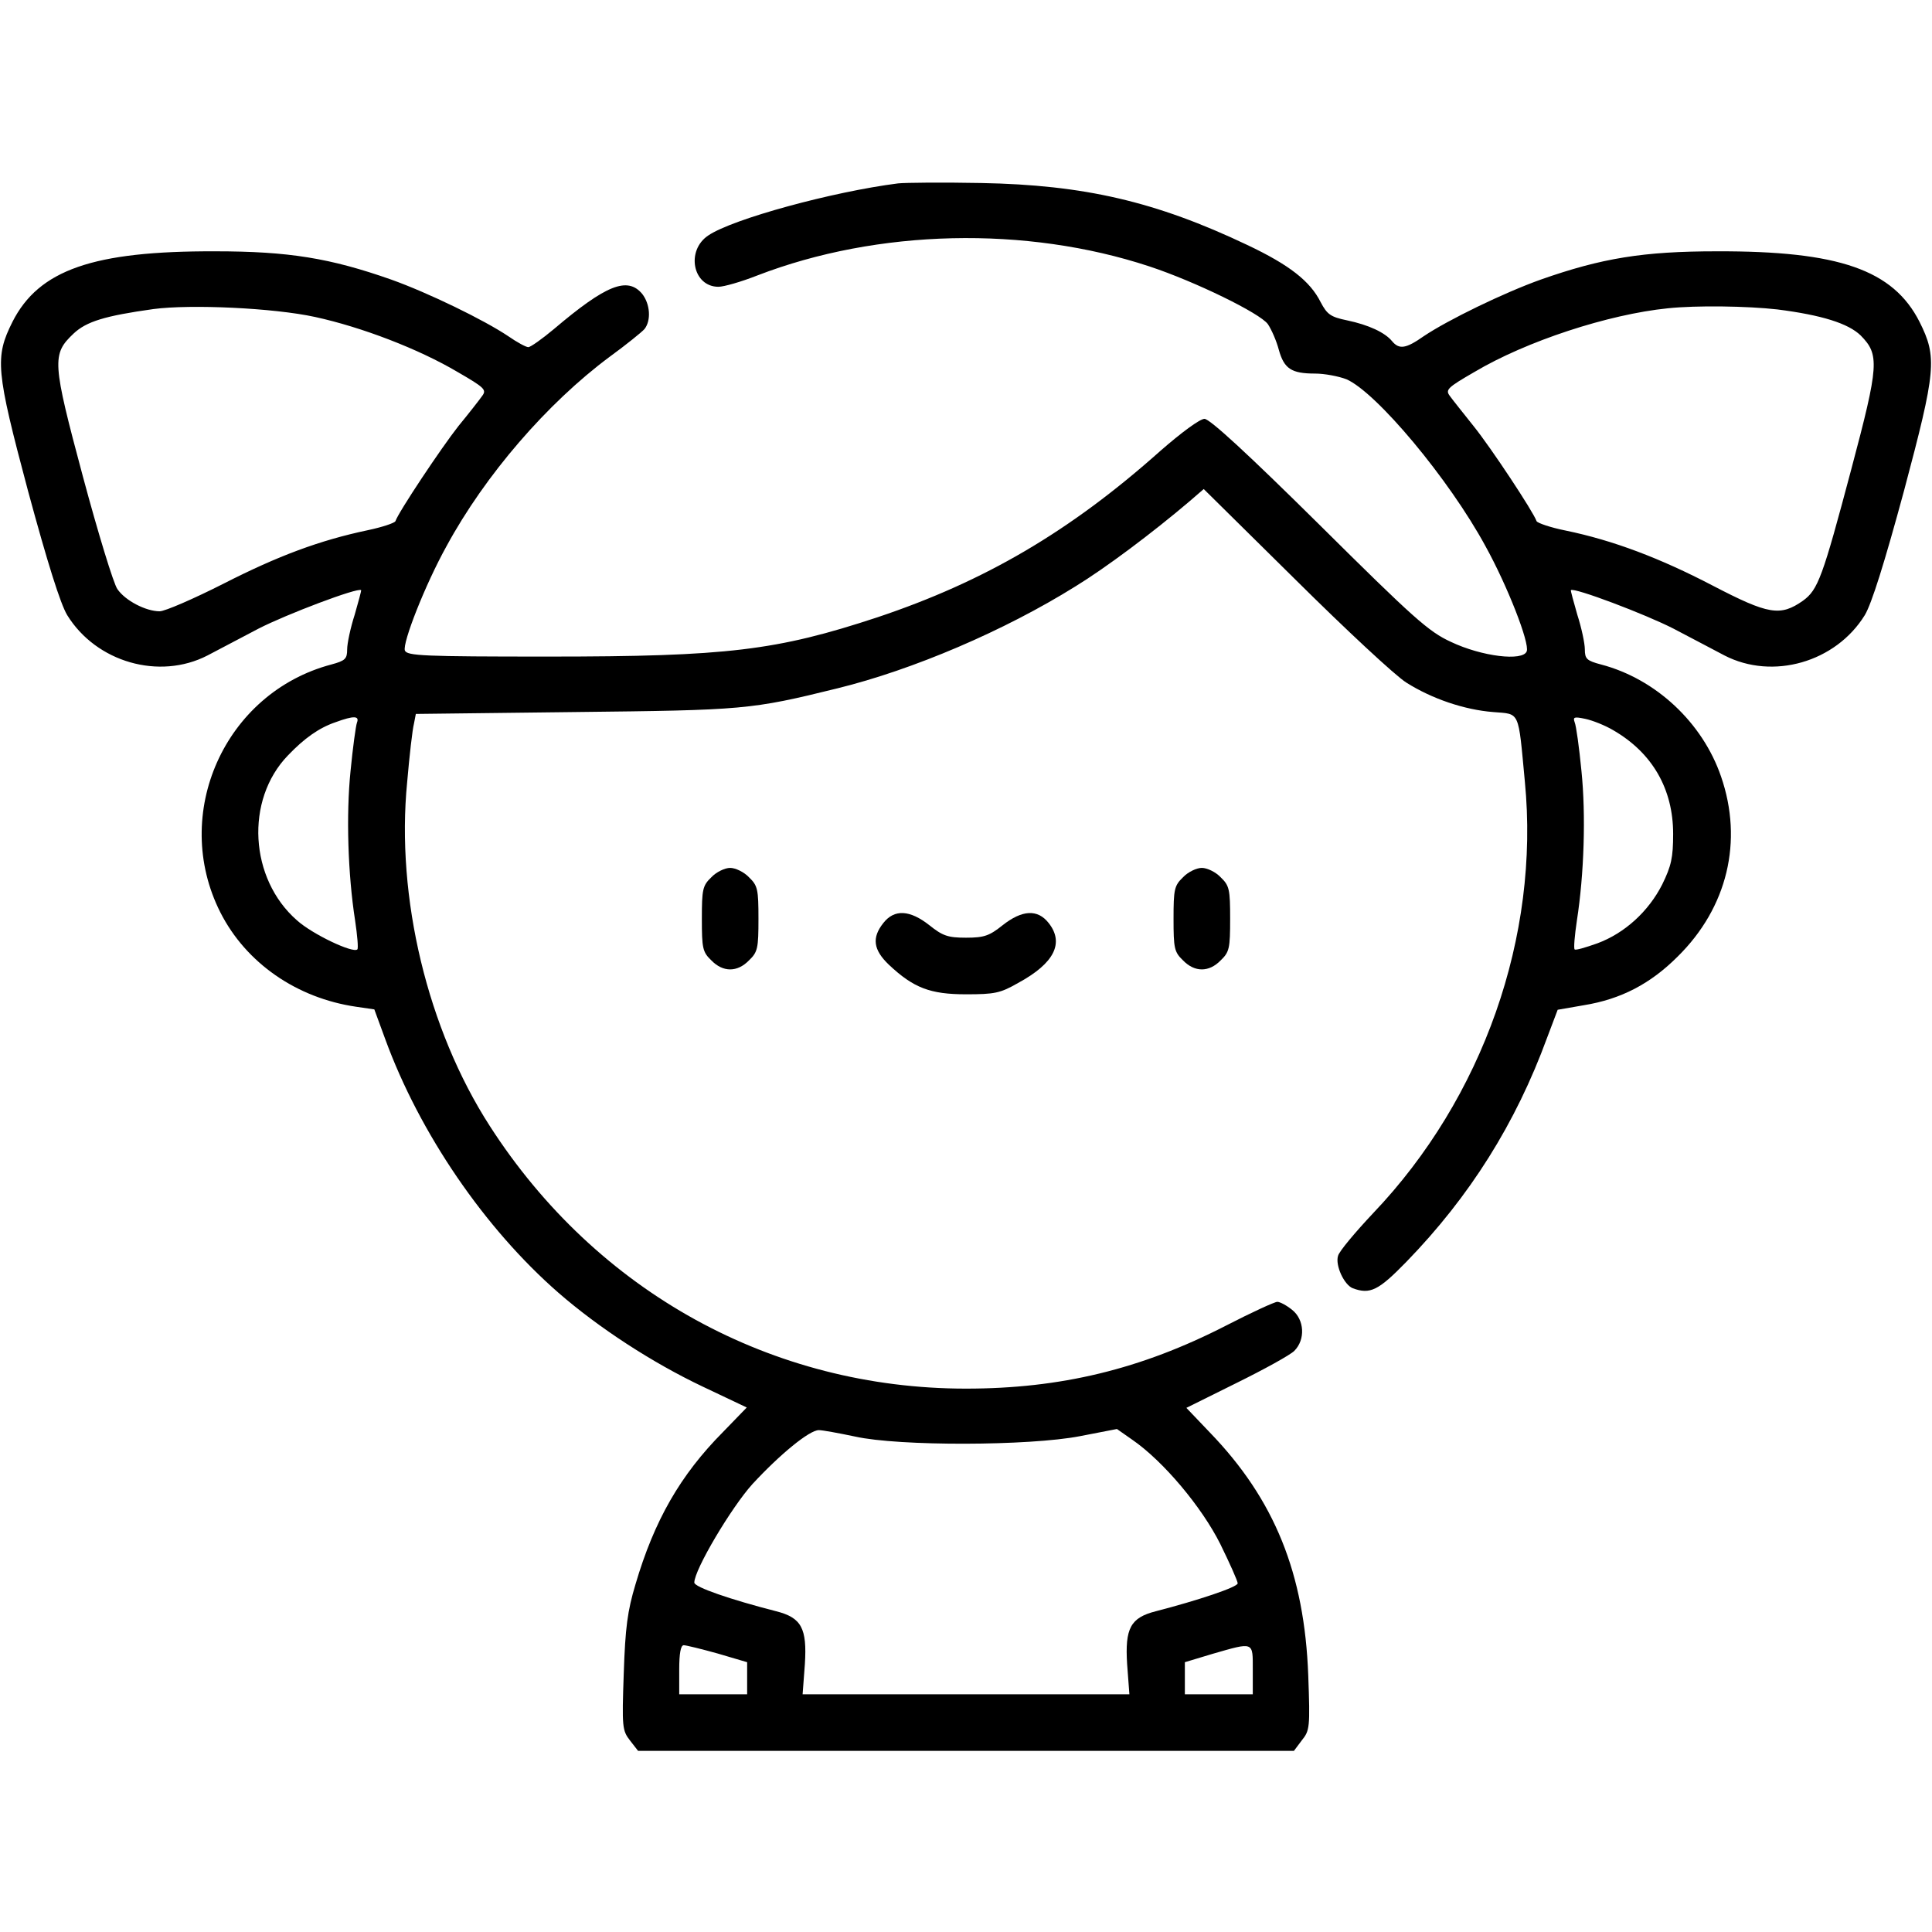 <?xml version="1.0" standalone="no"?>
<!DOCTYPE svg PUBLIC "-//W3C//DTD SVG 20010904//EN"
 "http://www.w3.org/TR/2001/REC-SVG-20010904/DTD/svg10.dtd">
<svg version="1.0" xmlns="http://www.w3.org/2000/svg"
 width="512pt" height="512pt" viewBox="0 0 512 512"
 preserveAspectRatio="xMidYMid meet">

<g transform="translate(0,512) scale(0.1,-0.1)"
fill="#000000" stroke="none">
<path d="M2380 4634 c-173 -22 -438 -94 -503 -138 -60 -40 -41 -136 27 -136
14 0 60 13 103 30 319 123 712 132 1039 24 121 -40 293 -124 314 -153 10 -15
23 -45 29 -68 14 -50 33 -63 96 -63 25 0 62 -7 83 -15 79 -34 272 -264 369
-443 58 -105 117 -256 109 -278 -10 -27 -119 -14 -201 25 -59 27 -99 63 -349
311 -190 188 -290 280 -304 280 -12 0 -61 -36 -117 -85 -240 -214 -466 -346
-750 -441 -267 -88 -397 -104 -873 -104 -330 0 -373 2 -379 16 -7 20 54 175
110 276 103 190 268 380 432 502 44 32 86 66 93 74 18 23 15 66 -6 93 -39 47
-96 24 -234 -93 -31 -26 -62 -48 -68 -48 -6 0 -30 13 -53 29 -64 43 -212 115
-310 150 -162 57 -272 75 -467 75 -323 1 -467 -49 -537 -187 -47 -94 -44 -128
41 -447 52 -192 86 -300 104 -330 77 -125 244 -173 372 -107 25 13 86 45 135
71 74 38 264 110 272 102 1 -1 -7 -30 -17 -65 -11 -34 -20 -76 -20 -92 0 -25
-5 -30 -42 -40 -283 -75 -426 -396 -294 -657 68 -134 202 -227 360 -250 l48
-7 29 -79 c91 -249 263 -501 459 -672 107 -93 248 -185 383 -249 l116 -55 -63
-65 c-113 -114 -182 -234 -232 -404 -21 -70 -27 -114 -31 -236 -5 -143 -4
-151 17 -178 l21 -27 869 0 869 0 21 28 c21 26 22 34 17 172 -10 270 -89 466
-261 644 l-62 65 133 66 c73 36 142 74 153 85 30 30 27 83 -6 109 -15 12 -32
21 -39 21 -7 0 -68 -28 -136 -63 -226 -116 -439 -167 -689 -167 -514 0 -979
256 -1262 696 -165 256 -249 606 -219 911 6 70 14 140 18 155 l5 26 422 5
c448 5 465 6 696 63 199 49 441 152 630 270 80 49 203 141 303 226 l37 32 243
-240 c133 -132 265 -255 294 -273 68 -43 154 -72 230 -78 72 -6 66 7 84 -184
40 -410 -111 -839 -402 -1144 -47 -50 -90 -101 -93 -113 -8 -25 16 -77 39 -86
46 -17 68 -6 142 70 168 173 290 367 373 594 l28 74 69 12 c99 16 177 57 249
129 132 130 174 306 115 477 -49 143 -173 259 -318 297 -38 10 -43 15 -43 40
0 16 -9 58 -20 92 -10 35 -18 64 -17 65 8 8 198 -64 272 -102 50 -26 110 -58
135 -71 128 -66 295 -18 372 107 18 30 52 138 104 330 85 319 88 353 41 447
-70 138 -214 188 -537 187 -195 0 -305 -18 -467 -75 -98 -35 -246 -107 -310
-150 -47 -33 -65 -36 -84 -13 -19 23 -62 43 -119 55 -44 9 -53 16 -70 48 -28
56 -83 99 -195 152 -242 115 -432 159 -705 164 -102 2 -201 1 -220 -1z m-1545
-354 c124 -27 275 -85 378 -146 71 -41 77 -47 65 -63 -7 -10 -35 -46 -63 -80
-45 -57 -159 -228 -167 -252 -2 -5 -35 -16 -73 -24 -128 -27 -238 -68 -383
-142 -79 -40 -155 -73 -169 -73 -36 0 -91 28 -112 59 -10 14 -51 148 -91 297
-82 306 -83 325 -25 380 34 32 83 47 212 65 99 13 318 3 428 -21z m3875 20
c118 -15 188 -37 221 -69 50 -51 49 -77 -25 -355 -76 -286 -88 -319 -128 -348
-60 -42 -91 -37 -239 40 -140 73 -264 120 -390 146 -40 8 -75 20 -77 25 -8 24
-121 195 -167 252 -27 34 -56 70 -63 80 -12 16 -6 22 65 63 138 82 355 153
513 169 76 8 210 6 290 -3z m-3764 -1095 c-3 -8 -11 -66 -17 -128 -12 -117 -7
-274 12 -396 6 -40 9 -75 6 -77 -11 -11 -119 40 -160 77 -126 110 -138 319
-24 437 43 45 82 73 126 88 49 18 64 17 57 -1z m3329 -20 c104 -60 159 -156
159 -275 0 -63 -5 -85 -29 -134 -36 -71 -99 -129 -172 -156 -31 -11 -58 -19
-60 -16 -3 2 0 37 6 77 19 122 24 279 12 396 -6 62 -14 120 -18 129 -5 14 -1
15 28 9 19 -4 52 -17 74 -30z m-2009 -1872 c116 -26 462 -25 596 1 l98 19 40
-28 c83 -57 185 -179 234 -277 25 -51 46 -98 46 -104 0 -10 -105 -45 -217 -74
-67 -17 -82 -45 -76 -140 l6 -80 -433 0 -433 0 6 80 c6 95 -9 123 -76 140
-121 31 -217 64 -217 76 0 34 98 199 154 261 73 79 151 143 176 143 10 0 53
-8 96 -17z m-364 -575 l78 -23 0 -42 0 -43 -90 0 -90 0 0 65 c0 44 4 65 12 65
6 0 47 -10 90 -22z m1418 -43 l0 -65 -90 0 -90 0 0 43 0 42 73 22 c111 32 107
33 107 -42z"/>
<path d="M1885 2795 c-23 -22 -25 -32 -25 -110 0 -78 2 -88 25 -110 31 -32 69
-32 100 0 23 22 25 32 25 110 0 78 -2 88 -25 110 -13 14 -36 25 -50 25 -14 0
-37 -11 -50 -25z"/>
<path d="M3135 2795 c-23 -22 -25 -32 -25 -110 0 -78 2 -88 25 -110 31 -32 69
-32 100 0 23 22 25 32 25 110 0 78 -2 88 -25 110 -13 14 -36 25 -50 25 -14 0
-37 -11 -50 -25z"/>
<path d="M2341 2674 c-31 -39 -27 -71 15 -111 65 -61 109 -78 204 -78 76 0 91
3 138 30 96 52 123 106 81 159 -29 37 -70 35 -122 -6 -35 -28 -49 -33 -97 -33
-48 0 -62 5 -97 33 -52 41 -93 43 -122 6z"/>
</g>
</svg>
